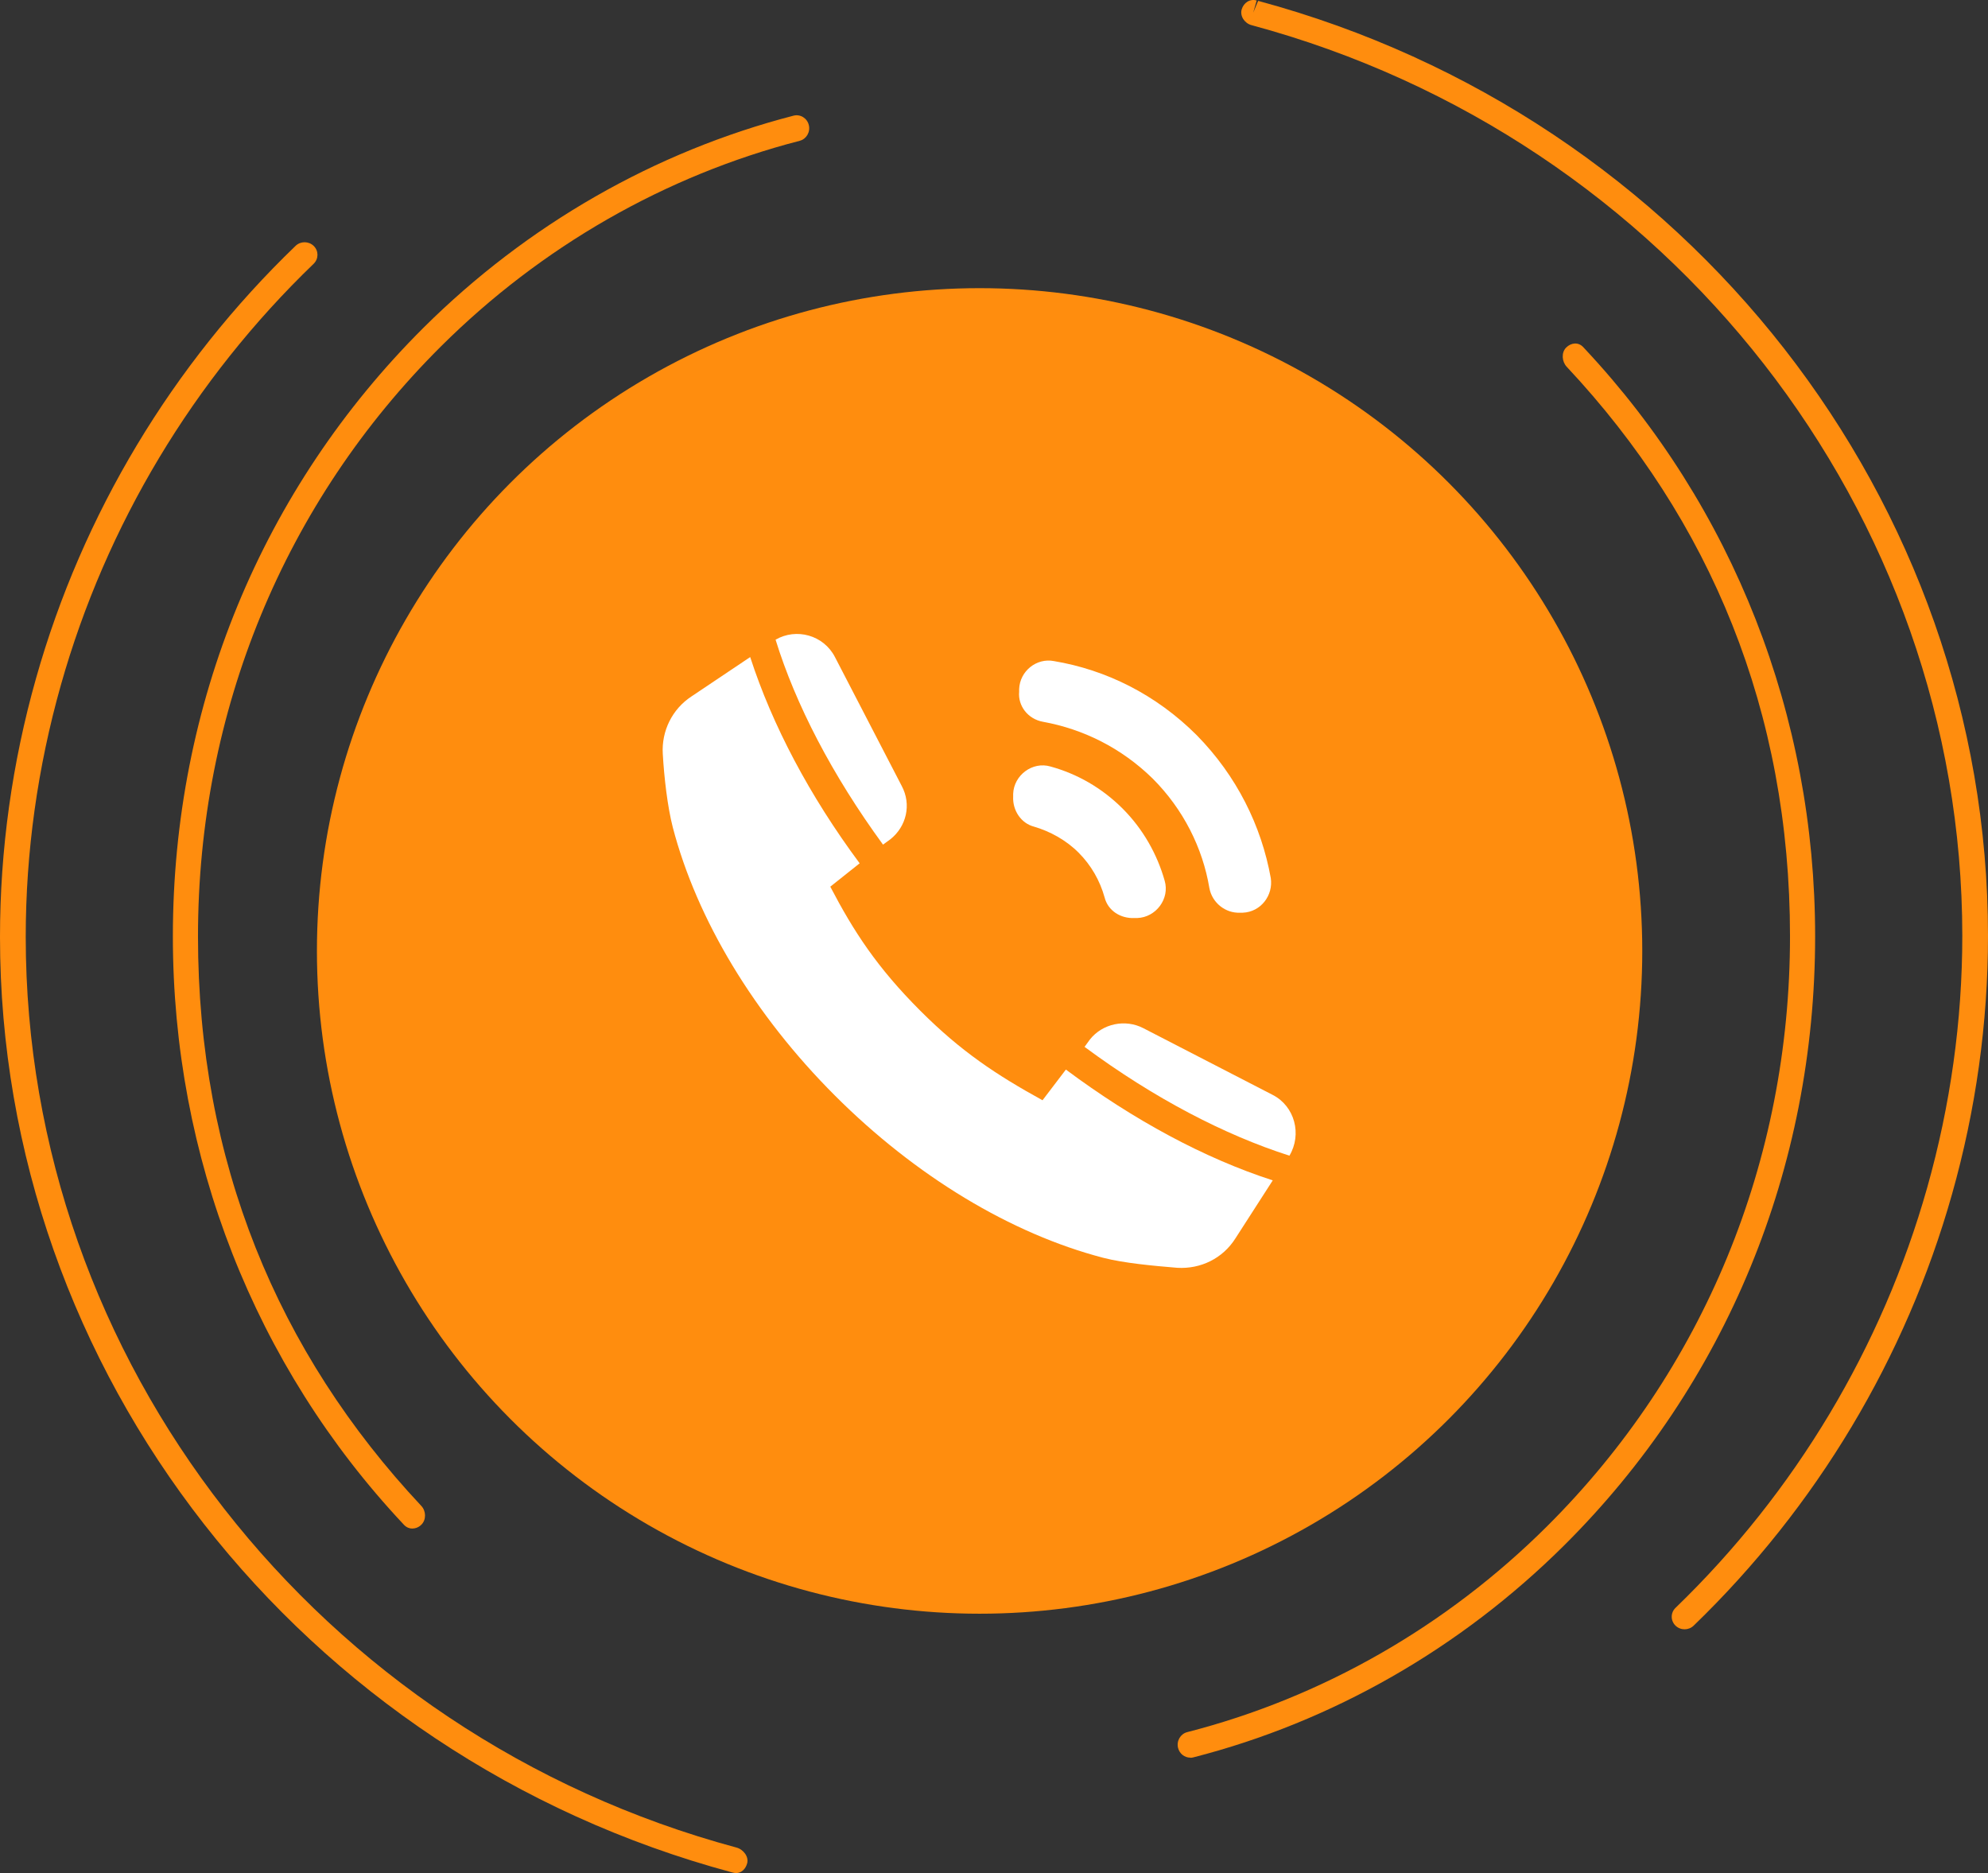 <svg width="69" height="65" viewBox="0 0 69 65" fill="none" xmlns="http://www.w3.org/2000/svg">
<rect x="0" y="0" width="69" height="65" fill="#333333" stroke="none"/>
<path d="M25.547 64.999C25.514 64.999 25.479 64.994 25.444 64.985C25.443 64.985 25.393 64.972 25.391 64.972C10.415 60.938 0 47.599 0 32.513C0 29.495 0.42 26.476 1.251 23.538C2.859 17.845 5.975 12.655 10.259 8.532C10.434 8.363 10.716 8.365 10.89 8.536C11.063 8.708 11.062 8.983 10.886 9.154C6.714 13.171 3.679 18.226 2.113 23.772C1.304 26.634 0.893 29.575 0.893 32.514C0.893 47.21 11.039 60.204 25.565 64.116C25.802 64.18 25.996 64.433 25.932 64.664C25.878 64.861 25.734 65 25.546 65L25.547 64.999ZM58.469 56.541C58.354 56.541 58.239 56.498 58.152 56.412C57.978 56.24 57.98 55.965 58.155 55.796C62.308 51.786 65.327 46.745 66.889 41.216C67.697 38.355 68.108 35.415 68.108 32.474C68.108 17.78 57.963 4.784 43.436 0.872C43.2 0.809 43.031 0.561 43.096 0.329C43.162 0.098 43.38 -0.052 43.617 0.017L43.498 0.437L43.668 0.03C58.586 4.048 69 17.389 69 32.474C69 35.493 68.58 38.512 67.749 41.449C66.146 47.124 63.045 52.299 58.783 56.415C58.695 56.499 58.583 56.541 58.469 56.541Z" fill="#FF8D0E"/>
<path d="M41.313 60.995C41.115 60.995 40.939 60.859 40.888 60.655C40.829 60.413 40.973 60.169 41.207 60.109C45.884 58.911 50.2 56.442 53.689 52.973C59.131 47.559 62.128 40.287 62.128 32.492C62.128 24.698 59.376 18.061 54.377 12.727C54.21 12.548 54.186 12.235 54.358 12.062C54.53 11.891 54.778 11.864 54.947 12.042L55.003 12.102C60.16 17.606 63 24.846 63 32.494C63 40.535 59.908 48.039 54.296 53.622C50.695 57.203 46.241 59.75 41.417 60.986C41.381 60.995 41.345 61 41.311 61L41.313 60.995ZM14.317 53.046C14.213 53.046 14.111 53.007 14.028 52.922C14.023 52.916 13.991 52.883 13.986 52.877C8.838 47.385 6 40.145 6 32.497C6 24.456 9.092 16.953 14.704 11.368C18.295 7.8 22.733 5.256 27.543 4.014C27.778 3.953 28.015 4.101 28.073 4.341C28.132 4.582 27.988 4.827 27.756 4.886C23.094 6.091 18.79 8.556 15.311 12.015C9.869 17.427 6.872 24.701 6.872 32.495C6.872 40.29 9.624 46.926 14.623 52.259C14.789 52.436 14.799 52.734 14.629 52.907C14.54 52.997 14.427 53.043 14.316 53.043L14.317 53.046Z" fill="#FF8D0E"/>
<circle cx="34" cy="33" r="23" fill="#FF8D0E"/>
<path d="M35.883 28.685C36.439 28.847 36.995 29.148 37.435 29.588C37.875 30.029 38.176 30.561 38.338 31.14C38.454 31.604 38.894 31.882 39.38 31.858H39.473C40.122 31.835 40.608 31.187 40.423 30.561C40.168 29.658 39.681 28.778 38.964 28.06C38.245 27.342 37.388 26.855 36.462 26.6C35.836 26.415 35.188 26.901 35.165 27.55V27.643C35.142 28.129 35.443 28.569 35.883 28.685L35.883 28.685Z" fill="white"/>
<path d="M36.207 25.049C37.597 25.303 38.917 25.952 40.006 27.017C41.072 28.083 41.743 29.427 41.975 30.816C42.068 31.326 42.531 31.697 43.041 31.673H43.133C43.759 31.65 44.199 31.071 44.106 30.469C43.782 28.662 42.925 26.925 41.535 25.512C40.122 24.099 38.385 23.242 36.578 22.941C35.976 22.825 35.397 23.288 35.373 23.913V24.006C35.327 24.493 35.674 24.956 36.207 25.049L36.207 25.049Z" fill="white"/>
<path d="M44.175 37.997L39.682 35.68C39.056 35.356 38.269 35.518 37.828 36.074L37.643 36.329C40.052 38.113 42.508 39.387 44.754 40.105C45.195 39.364 44.94 38.391 44.175 37.997L44.175 37.997Z" fill="white"/>
<path d="M30.903 29.125C31.459 28.685 31.644 27.921 31.296 27.272L28.98 22.802C28.586 22.037 27.637 21.782 26.919 22.199C27.613 24.446 28.887 26.901 30.648 29.311L30.903 29.125Z" fill="white"/>
<path d="M36.184 38.182C34.586 37.302 33.358 36.492 31.945 35.078C30.439 33.573 29.629 32.322 28.818 30.77L29.837 29.959C28.1 27.62 26.803 25.164 26.038 22.802L24 24.168C23.328 24.608 22.957 25.373 23.004 26.16C23.05 26.971 23.166 27.99 23.351 28.709C24.185 31.905 26.177 35.218 28.98 38.02C31.783 40.823 35.095 42.815 38.292 43.649C39.01 43.834 40.029 43.927 40.863 43.996C41.674 44.043 42.438 43.672 42.878 42.977L44.175 40.962C41.812 40.198 39.357 38.877 36.995 37.117L36.184 38.182Z" fill="white"/>
</svg>
